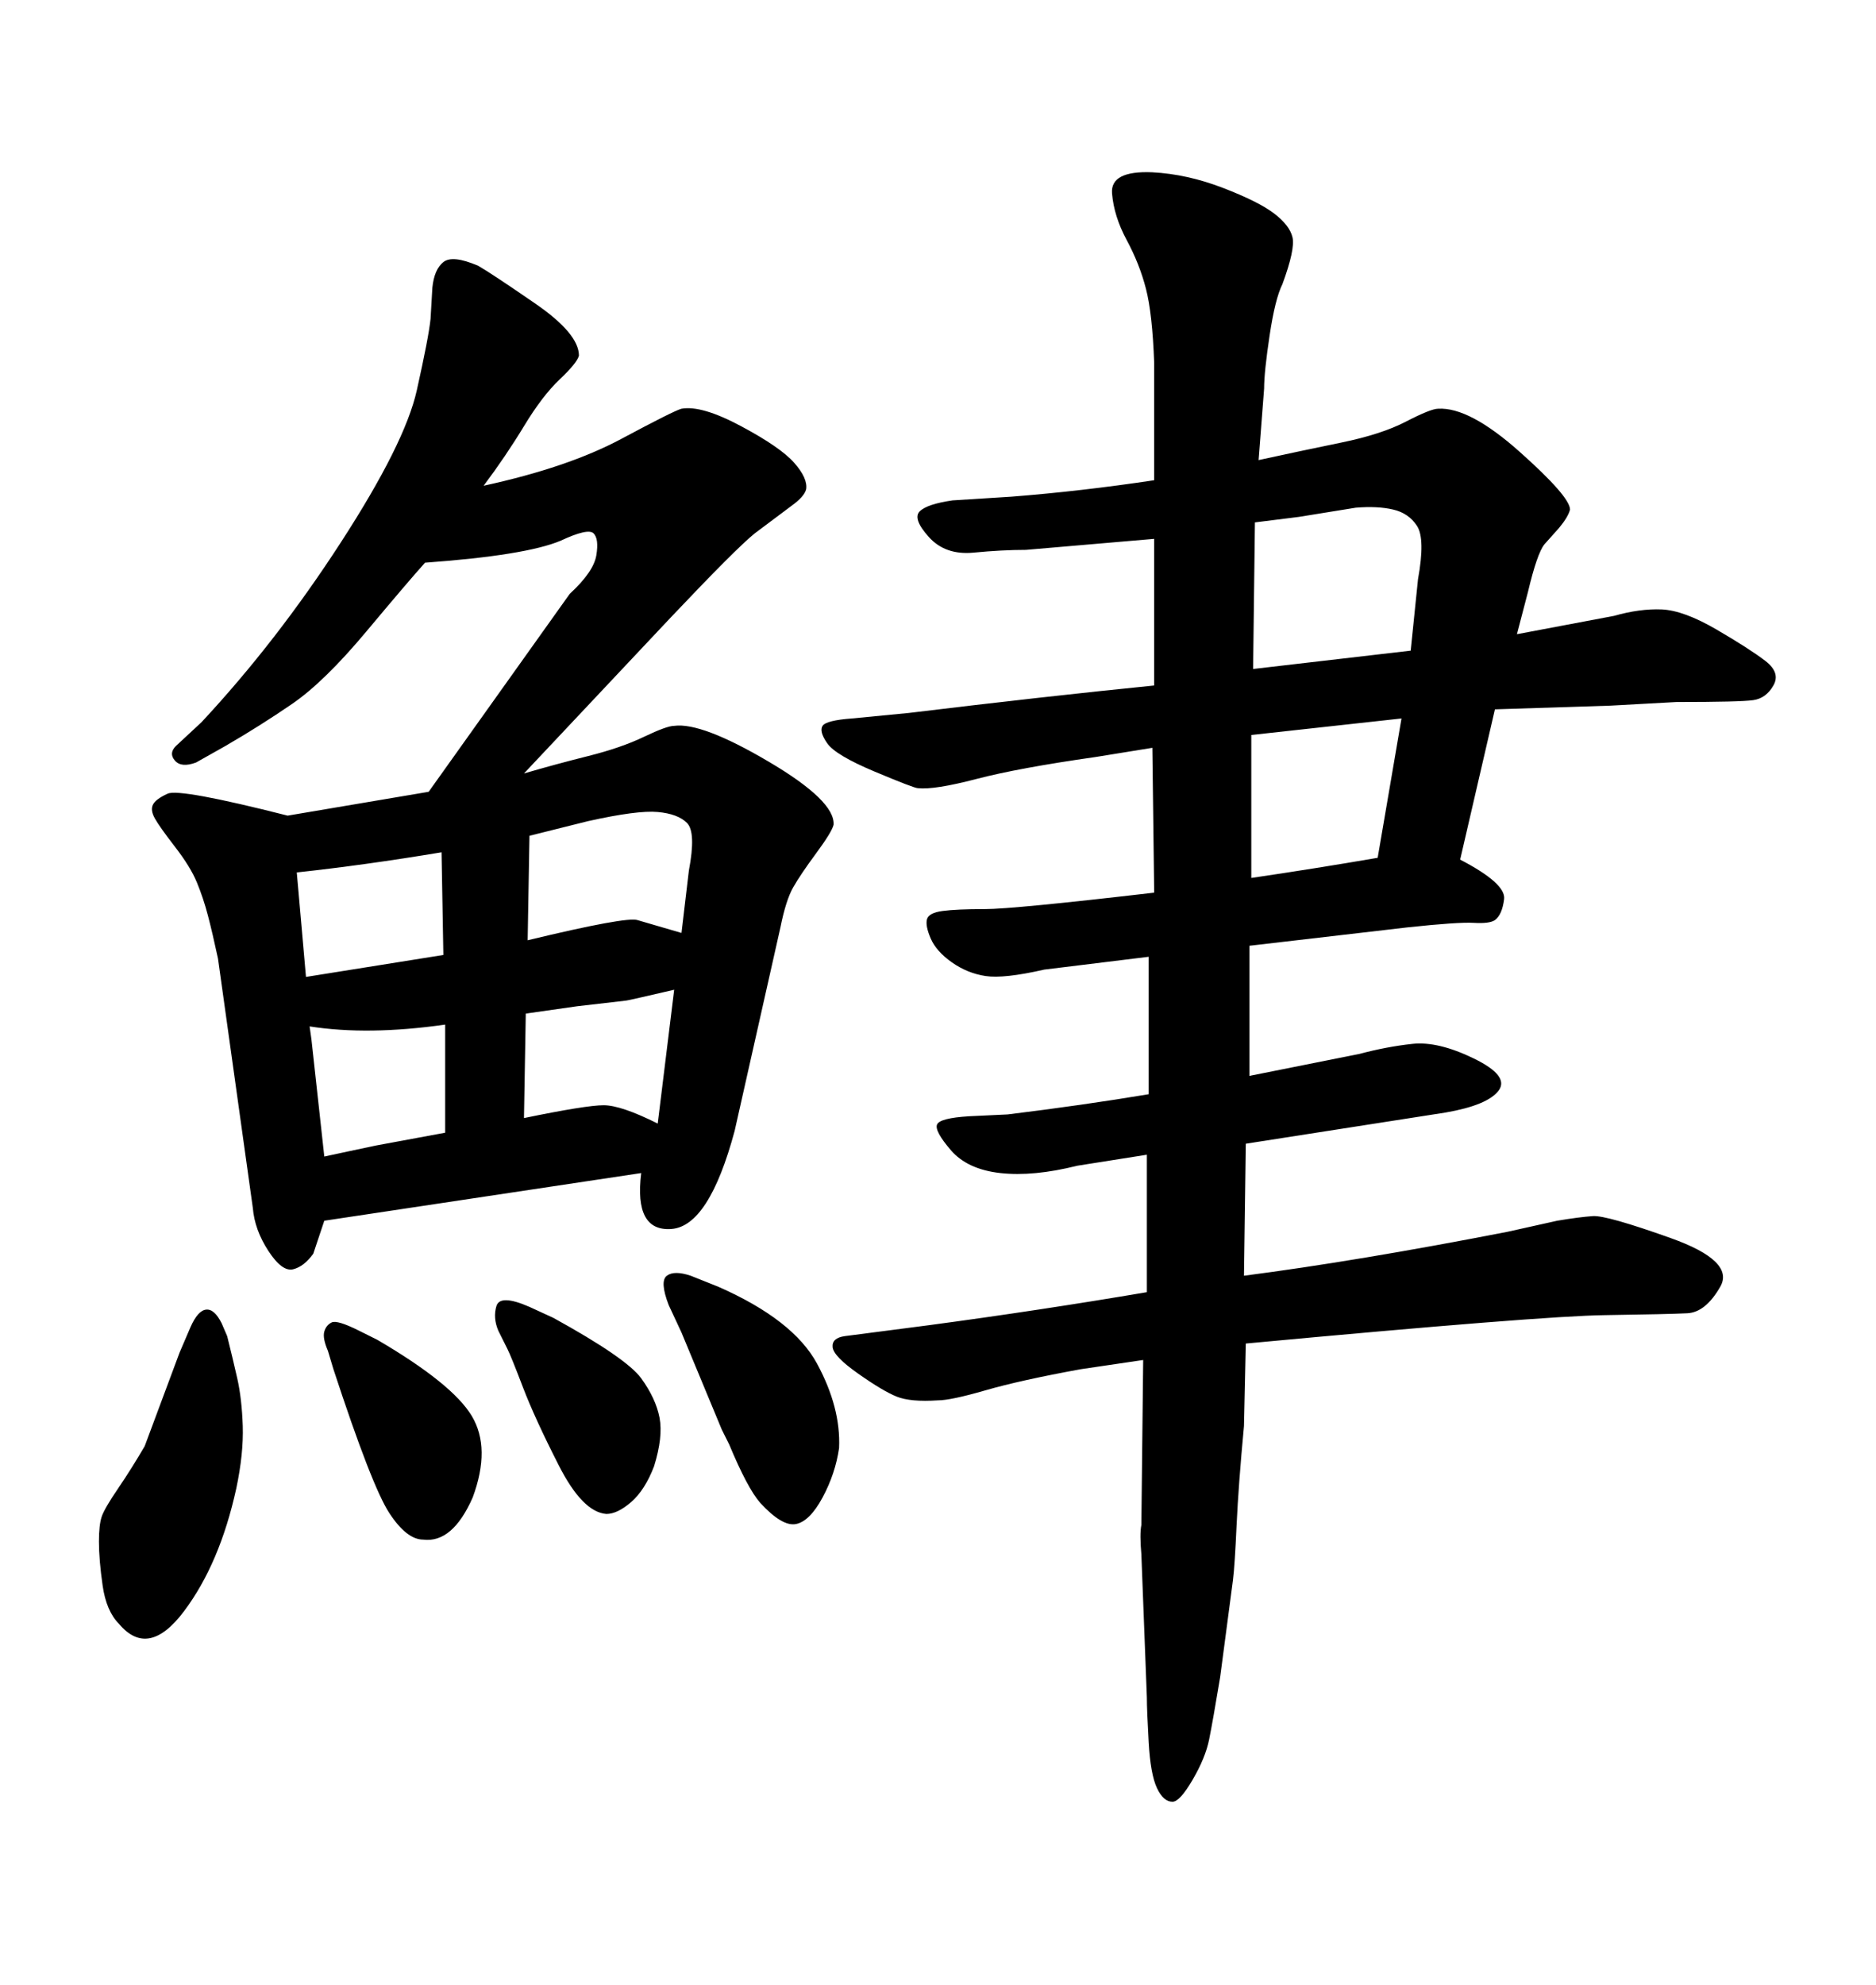 <svg xmlns="http://www.w3.org/2000/svg" xmlns:xlink="http://www.w3.org/1999/xlink" width="300" height="317.285"><path d="M107.23 98.73L83.79 123.63Q88.77 122.17 94.04 120.85Q99.32 119.53 102.98 117.77Q106.64 116.02 107.81 116.02L107.81 116.02Q112.21 115.43 122.90 121.73Q133.59 128.03 133.30 131.84L133.30 131.84Q133.01 133.01 130.52 136.38Q128.03 139.75 126.86 141.80Q125.68 143.85 124.80 148.24L124.80 148.24L117.48 180.76Q113.38 196.00 107.37 196.44Q101.37 196.88 102.54 187.50L102.54 187.50L51.86 195.12L50.10 200.39Q48.63 202.44 46.88 202.88Q45.12 203.32 42.92 199.95Q40.72 196.58 40.43 193.07L40.43 193.07L34.86 153.22Q33.98 149.12 33.25 146.34Q32.52 143.55 31.49 141.06Q30.47 138.57 27.98 135.35Q25.49 132.13 24.76 130.81Q24.02 129.49 24.46 128.61Q24.90 127.73 26.81 126.86Q28.71 125.98 46.00 130.37L46.00 130.37L68.55 126.56L91.11 94.92Q94.92 91.41 95.36 88.77Q95.80 86.13 94.92 85.25Q94.04 84.38 89.65 86.43L89.65 86.43Q84.08 88.77 67.97 89.94L67.97 89.94Q65.33 92.87 58.59 100.93Q51.86 108.98 46.73 112.50Q41.60 116.02 36.04 119.24L36.04 119.24L31.35 121.88Q29.00 122.75 27.98 121.58Q26.95 120.41 28.13 119.24L28.13 119.24L32.23 115.43Q44.24 102.54 54.49 86.72Q64.75 70.90 66.65 62.40Q68.55 53.91 68.85 50.98L68.85 50.98L69.14 46.00Q69.43 43.07 70.90 41.89Q72.36 40.72 76.46 42.48L76.46 42.48Q78.52 43.65 85.55 48.49Q92.58 53.32 92.58 56.84L92.58 56.84Q92.29 58.01 89.50 60.64Q86.72 63.28 83.79 68.12Q80.86 72.95 77.34 77.64L77.34 77.64Q90.82 74.71 99.32 70.17Q107.81 65.63 108.98 65.33L108.98 65.33Q112.21 64.75 118.51 68.12Q124.80 71.48 127.00 73.97Q129.20 76.46 128.91 78.22L128.91 78.22Q128.61 79.39 126.56 80.86L126.56 80.86L120.70 85.25Q117.77 87.60 107.23 98.73L107.23 98.73ZM70.90 152.64L70.90 152.64L70.61 136.23Q58.30 138.28 47.46 139.45L47.46 139.45L48.93 156.15Q56.25 154.98 70.90 152.64ZM71.19 181.05L71.19 163.77Q58.89 165.53 49.51 164.06L49.51 164.06L49.80 166.11L51.86 184.86Q54.49 184.28 55.96 183.98L55.96 183.98L60.06 183.11L71.19 181.05ZM108.98 149.12L108.98 149.12L110.16 139.16Q111.33 133.01 109.86 131.54Q108.40 130.08 105.18 129.79L105.18 129.79Q101.95 129.49 94.04 131.25L94.04 131.25L84.67 133.59L84.38 150.29Q100.20 146.48 101.95 147.07L101.95 147.07L108.98 149.12ZM105.18 179.59L107.81 158.20Q105.18 158.79 102.69 159.38Q100.20 159.96 99.90 159.96L99.90 159.96L92.29 160.84L84.08 162.01L83.79 178.71Q93.75 176.66 96.53 176.66Q99.32 176.66 105.18 179.59L105.18 179.59ZM108.98 212.99L108.98 212.99L106.93 208.59Q105.47 204.79 106.64 203.91Q107.81 203.03 110.45 203.91L110.45 203.91L114.84 205.66Q126.86 210.94 130.66 217.97Q134.47 225 134.18 231.45L134.18 231.45Q133.59 235.55 131.54 239.36Q129.49 243.16 127.29 243.60Q125.10 244.04 121.58 240.23L121.58 240.23Q119.53 237.89 116.60 230.86L116.60 230.86L115.43 228.52L108.98 212.99ZM35.45 211.52L35.45 211.52L36.33 213.57Q37.21 217.09 37.94 220.31Q38.67 223.54 38.82 227.93Q38.96 232.32 37.79 237.89L37.79 237.89Q35.16 249.90 29.44 257.52Q23.73 265.14 19.04 259.57L19.04 259.57Q16.99 257.52 16.41 253.42Q15.82 249.32 15.82 246.39L15.82 246.39Q15.82 243.75 16.26 242.43Q16.70 241.11 18.90 237.89Q21.09 234.67 23.14 231.15L23.14 231.15L28.71 216.21L30.47 212.11Q31.64 209.47 32.96 209.33Q34.28 209.18 35.45 211.52ZM81.15 215.63L81.15 215.63L79.69 212.70Q78.81 210.64 79.39 208.74Q79.98 206.84 84.67 208.89L84.67 208.89L88.48 210.64Q100.20 217.09 102.54 220.31Q104.88 223.54 105.47 226.61Q106.05 229.69 104.59 234.38L104.59 234.38Q103.13 238.18 100.93 240.09Q98.73 241.99 96.97 241.99L96.97 241.99Q93.16 241.70 89.36 234.23Q85.55 226.76 83.64 221.78Q81.74 216.80 81.15 215.63ZM53.32 218.85L53.32 218.85L52.44 215.92Q51.56 213.87 51.86 212.84Q52.15 211.82 53.03 211.38Q53.91 210.94 57.42 212.70L57.42 212.70L60.35 214.16Q72.36 221.19 75.44 226.32Q78.52 231.45 75.59 239.36L75.59 239.36Q72.36 246.68 67.68 246.09L67.68 246.09Q65.04 246.09 62.26 241.85Q59.47 237.60 53.32 218.85ZM182.52 243.75L182.81 217.38L172.85 218.85Q163.18 220.61 157.62 222.22Q152.05 223.83 150 223.83L150 223.83Q145.61 224.12 143.41 223.24Q141.21 222.36 137.26 219.58Q133.30 216.80 133.15 215.33Q133.01 213.87 135.06 213.57L135.06 213.57L148.54 211.82Q166.11 209.47 183.40 206.54L183.40 206.54L183.40 184.57L172.27 186.33Q165.23 188.09 159.96 187.50Q154.69 186.91 152.05 183.84Q149.41 180.76 149.85 179.74Q150.29 178.71 154.98 178.42L154.98 178.42L161.13 178.13Q173.14 176.66 183.69 174.90L183.69 174.90L183.69 152.93L166.99 154.98Q160.55 156.45 157.62 156.01Q154.69 155.57 152.20 153.81Q149.71 152.05 148.83 150Q147.95 147.95 148.24 146.92Q148.54 145.90 150.73 145.61Q152.93 145.31 157.47 145.31Q162.01 145.31 184.57 142.68L184.57 142.68L184.28 119.53L175.20 121.00Q162.89 122.75 156.15 124.51Q149.41 126.27 146.78 125.98L146.78 125.98Q146.19 125.98 139.89 123.34Q133.59 120.70 132.28 118.80Q130.96 116.89 131.54 116.02Q132.13 115.14 136.23 114.84L136.23 114.84L145.31 113.96Q166.99 111.33 184.57 109.57L184.57 109.57L184.57 86.13L164.06 87.89Q160.25 87.89 155.71 88.33Q151.17 88.77 148.54 85.84Q145.90 82.91 147.07 81.74Q148.24 80.57 152.34 79.98L152.34 79.98L161.72 79.39Q172.85 78.52 184.57 76.76L184.57 76.76L184.57 58.01Q184.28 50.10 183.25 46.14Q182.23 42.19 180.18 38.38Q178.13 34.57 177.83 30.91Q177.54 27.25 184.28 27.54L184.28 27.54Q189.84 27.83 195.56 30.03Q201.27 32.23 203.76 34.13Q206.25 36.04 206.69 37.94Q207.13 39.84 205.08 45.41L205.08 45.41Q203.91 47.75 203.03 53.61Q202.15 59.47 202.15 62.11L202.15 62.11L201.27 73.54Q208.01 72.07 214.45 70.75Q220.90 69.43 224.85 67.38Q228.81 65.33 229.98 65.33L229.98 65.33Q234.96 65.04 243.02 72.22Q251.07 79.39 251.07 81.45L251.07 81.45Q250.78 82.62 249.32 84.38L249.32 84.38L246.97 87.01Q245.80 88.48 244.34 94.63L244.34 94.63L242.58 101.37L258.11 98.44Q262.21 97.27 265.72 97.41Q269.24 97.56 274.51 100.63Q279.79 103.71 282.28 105.62Q284.77 107.52 283.59 109.57Q282.42 111.62 280.37 111.91Q278.32 112.21 268.07 112.21L268.07 112.21L257.52 112.79L239.06 113.38L233.50 137.40Q240.82 141.21 240.53 143.70Q240.23 146.19 239.06 147.07L239.06 147.07Q238.18 147.66 235.69 147.51Q233.20 147.36 225 148.24L225 148.24L199.80 151.17L199.80 171.97L217.38 168.46Q221.78 167.29 225.88 166.85Q229.98 166.41 235.69 169.19Q241.41 171.97 239.65 174.32Q237.89 176.66 231.15 177.83L231.15 177.83L199.22 182.81L198.93 203.91Q217.09 201.56 241.11 196.88L241.11 196.88L249.02 195.12Q252.54 194.53 254.74 194.38Q256.93 194.24 267.19 197.90Q277.44 201.56 275.10 205.66Q272.75 209.77 269.82 209.91Q266.89 210.06 256.64 210.21Q246.39 210.35 199.22 214.75L199.22 214.75L198.93 227.93Q198.05 237.30 197.75 243.75Q197.46 250.20 197.17 252.54L197.17 252.54L195.12 268.07Q193.95 275.10 193.36 278.03Q192.77 280.96 190.72 284.47Q188.67 287.99 187.50 287.99L187.50 287.99Q186.04 287.99 185.01 285.79Q183.98 283.59 183.69 278.47Q183.40 273.34 183.40 271.29L183.40 271.29L182.52 248.44Q182.23 245.21 182.52 243.75L182.52 243.75ZM200.10 117.48L200.10 140.33Q210.06 138.87 220.31 137.11L220.31 137.11L224.12 114.84L200.10 117.48ZM200.68 83.50L200.39 106.93L225.59 104.00L226.76 92.58Q227.93 86.13 226.61 84.08Q225.29 82.03 222.80 81.45Q220.31 80.86 216.80 81.15L216.80 81.15L207.71 82.62L200.68 83.50Z"/></svg>